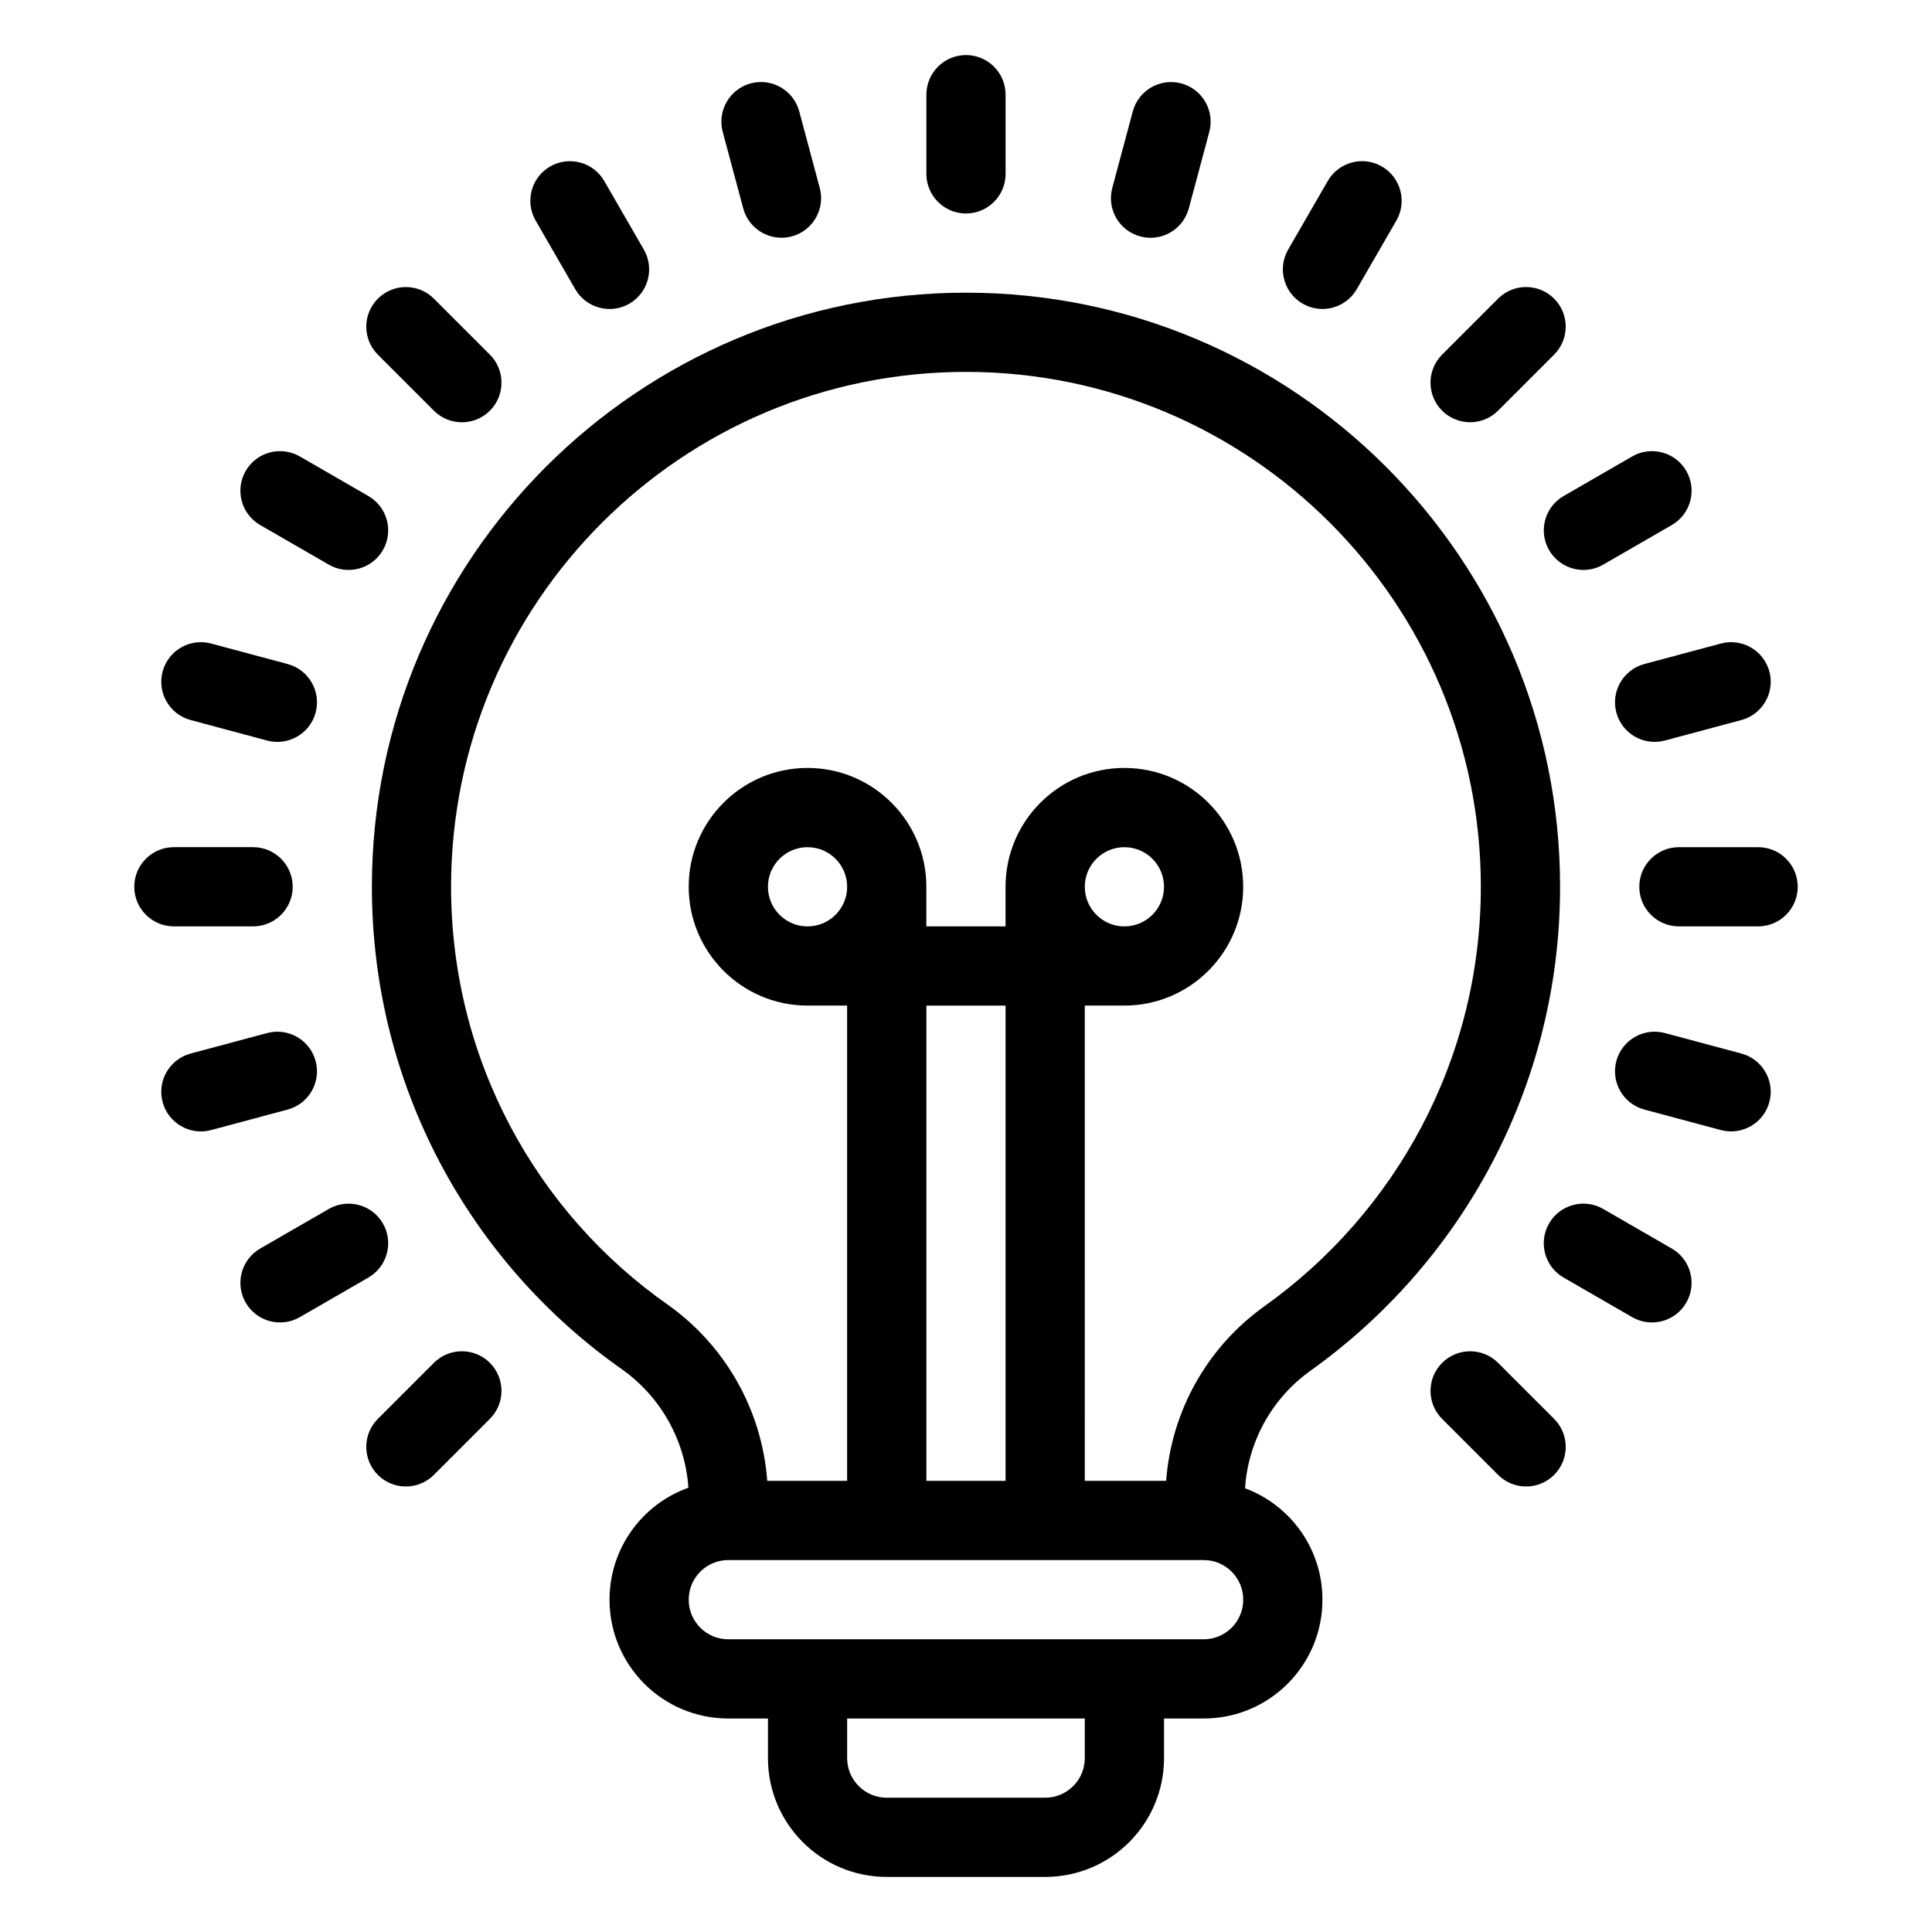 <?xml version="1.0" encoding="UTF-8"?>
<!-- The Best Svg Icon site in the world: iconSvg.co, Visit us! https://iconsvg.co -->
<svg fill="#000000" width="800px" height="800px" version="1.1" viewBox="144 144 512 512" xmlns="http://www.w3.org/2000/svg">
 <g fill-rule="evenodd">
  <path d="m389.5 169.09v20.992c0 5.793 4.699 10.496 10.496 10.496 5.793 0 10.496-4.703 10.496-10.496v-20.992c0-5.793-4.703-10.496-10.496-10.496-5.797 0-10.496 4.703-10.496 10.496z"/>
  <path d="m335.53 178.95 5.434 20.277c1.5 5.594 7.258 8.922 12.855 7.422s8.922-7.258 7.422-12.855l-5.434-20.277c-1.5-5.598-7.258-8.922-12.855-7.422-5.594 1.5-8.918 7.258-7.422 12.855z"/>
  <path d="m285.95 202.46 10.496 18.18c2.894 5.016 9.32 6.738 14.336 3.84 5.019-2.894 6.738-9.32 3.844-14.336l-10.496-18.18c-2.898-5.019-9.32-6.738-14.34-3.844-5.016 2.898-6.738 9.32-3.84 14.34z"/>
  <path d="m244.14 237.99 14.844 14.844c4.098 4.098 10.746 4.098 14.844 0 4.098-4.098 4.098-10.746 0-14.844l-14.844-14.844c-4.098-4.098-10.746-4.098-14.844 0-4.098 4.098-4.098 10.746 0 14.844z"/>
  <path d="m212.95 283.14 18.18 10.496c5.019 2.898 11.441 1.176 14.34-3.84 2.894-5.019 1.176-11.441-3.844-14.34l-18.18-10.496c-5.016-2.894-11.441-1.176-14.336 3.844-2.898 5.016-1.176 11.441 3.84 14.336z"/>
  <path d="m194.52 334.82 20.273 5.434c5.598 1.5 11.355-1.824 12.855-7.422s-1.824-11.355-7.422-12.855l-20.277-5.434c-5.594-1.5-11.355 1.824-12.852 7.422-1.5 5.598 1.824 11.355 7.422 12.855z"/>
  <path d="m190.08 389.5h20.992c5.793 0 10.496-4.703 10.496-10.496 0-5.797-4.703-10.496-10.496-10.496h-20.992c-5.793 0-10.496 4.699-10.496 10.496 0 5.793 4.703 10.496 10.496 10.496z"/>
  <path d="m199.95 443.48 20.273-5.434c5.598-1.5 8.922-7.258 7.422-12.855-1.496-5.594-7.258-8.922-12.852-7.422l-20.277 5.434c-5.598 1.5-8.922 7.258-7.422 12.855s7.258 8.922 12.855 7.422z"/>
  <path d="m223.45 493.06 18.18-10.496c5.019-2.898 6.738-9.32 3.844-14.336-2.898-5.019-9.32-6.742-14.34-3.844l-18.18 10.496c-5.016 2.898-6.738 9.32-3.84 14.34 2.894 5.016 9.32 6.738 14.336 3.84z"/>
  <path d="m258.98 534.86 14.844-14.844c4.098-4.098 4.098-10.746 0-14.844s-10.746-4.098-14.844 0l-14.844 14.844c-4.098 4.098-4.098 10.746 0 14.844s10.746 4.098 14.844 0z"/>
  <path d="m555.86 520.02-14.844-14.844c-4.094-4.098-10.746-4.098-14.84 0-4.098 4.094-4.098 10.746 0 14.844l14.84 14.84c4.098 4.098 10.75 4.098 14.844 0 4.098-4.094 4.098-10.746 0-14.84z"/>
  <path d="m587.04 474.88-18.18-10.496c-5.019-2.898-11.441-1.176-14.34 3.844-2.894 5.016-1.176 11.438 3.844 14.336l18.18 10.496c5.016 2.898 11.441 1.176 14.336-3.84 2.898-5.019 1.176-11.441-3.84-14.34z"/>
  <path d="m605.48 423.2-20.277-5.434c-5.598-1.5-11.355 1.824-12.855 7.422s1.824 11.355 7.422 12.855l20.277 5.434c5.594 1.5 11.355-1.828 12.855-7.422 1.496-5.598-1.828-11.355-7.422-12.855z"/>
  <path d="m609.92 368.51h-20.992c-5.793 0-10.496 4.699-10.496 10.496 0 5.793 4.703 10.496 10.496 10.496h20.992c5.797 0 10.496-4.703 10.496-10.496 0-5.797-4.699-10.496-10.496-10.496z"/>
  <path d="m600.05 314.54-20.277 5.434c-5.598 1.5-8.922 7.258-7.422 12.855s7.258 8.922 12.855 7.422l20.277-5.434c5.594-1.5 8.922-7.258 7.422-12.855-1.5-5.594-7.258-8.922-12.855-7.422z"/>
  <path d="m576.55 264.96-18.18 10.496c-5.019 2.898-6.738 9.32-3.844 14.34 2.898 5.016 9.32 6.738 14.34 3.84l18.18-10.496c5.016-2.894 6.738-9.32 3.84-14.336-2.894-5.019-9.32-6.738-14.336-3.844z"/>
  <path d="m541.01 223.14-14.84 14.844c-4.098 4.094-4.098 10.746 0 14.844 4.094 4.094 10.746 4.094 14.84 0l14.844-14.844c4.098-4.098 4.098-10.75 0-14.844-4.094-4.098-10.746-4.098-14.844 0z"/>
  <path d="m495.87 191.96-10.496 18.18c-2.898 5.016-1.176 11.441 3.844 14.336 5.016 2.898 11.438 1.176 14.336-3.84l10.496-18.18c2.898-5.019 1.176-11.441-3.844-14.34-5.016-2.894-11.438-1.176-14.336 3.844z"/>
  <path d="m444.2 173.53-5.434 20.273c-1.5 5.598 1.824 11.355 7.422 12.855s11.355-1.824 12.855-7.422l5.434-20.277c1.5-5.594-1.828-11.355-7.422-12.852-5.598-1.5-11.355 1.824-12.855 7.422z"/>
  <path d="m326.43 538.26c-12.176 4.348-20.898 15.988-20.898 29.652v0.043c0 17.379 14.086 31.465 31.465 31.465h10.52v10.496c0 17.395 14.094 31.488 31.488 31.488h41.984c17.391 0 31.488-14.094 31.488-31.488v-10.496h10.516c17.383 0 31.465-14.086 31.465-31.465v-0.043c0-13.531-8.531-25.055-20.508-29.504 0.809-12.43 7.16-23.898 17.371-31.172l0.012-0.012c40-28.559 66.102-75.363 66.102-128.22 0-86.898-70.543-157.44-157.44-157.44-86.898 0-157.44 70.543-157.44 157.44 0 52.867 26.102 99.68 66.344 127.93 10.277 7.324 16.68 18.84 17.531 31.328zm105.05 61.16v10.496c0 5.797-4.703 10.496-10.496 10.496h-41.984c-5.797 0-10.496-4.699-10.496-10.496v-10.496zm-94.488-20.992h126c5.781 0 10.477-4.691 10.477-10.473v-0.043c0-5.785-4.695-10.477-10.477-10.477h-126c-5.781 0-10.473 4.691-10.473 10.477v0.043c0 5.781 4.691 10.473 10.473 10.473zm94.488-41.984h21.559c1.375-18.473 10.883-35.477 26.09-46.309 34.68-24.746 57.309-65.316 57.309-111.13 0-75.309-61.137-136.45-136.45-136.45s-136.45 61.141-136.45 136.45c0 45.781 22.598 86.328 57.453 110.77 0.023 0.012 0.043 0.031 0.062 0.043 15.324 10.906 24.898 28.035 26.273 46.621h21.172v-125.95h-10.496c-17.383 0-31.488-14.109-31.488-31.488 0-17.383 14.105-31.488 31.488-31.488 17.379 0 31.488 14.105 31.488 31.488v10.496h20.992v-10.496c0-17.383 14.105-31.488 31.488-31.488 17.379 0 31.488 14.105 31.488 31.488 0 17.379-14.109 31.488-31.488 31.488h-10.496zm-20.992 0v-125.95h-20.992v125.95zm-52.48-167.93c5.793 0 10.496 4.699 10.496 10.496 0 5.793-4.703 10.496-10.496 10.496-5.797 0-10.496-4.703-10.496-10.496 0-5.797 4.699-10.496 10.496-10.496zm83.969 0c5.793 0 10.496 4.699 10.496 10.496 0 5.793-4.703 10.496-10.496 10.496-5.797 0-10.496-4.703-10.496-10.496 0-5.797 4.699-10.496 10.496-10.496z"/>
 </g>
</svg>